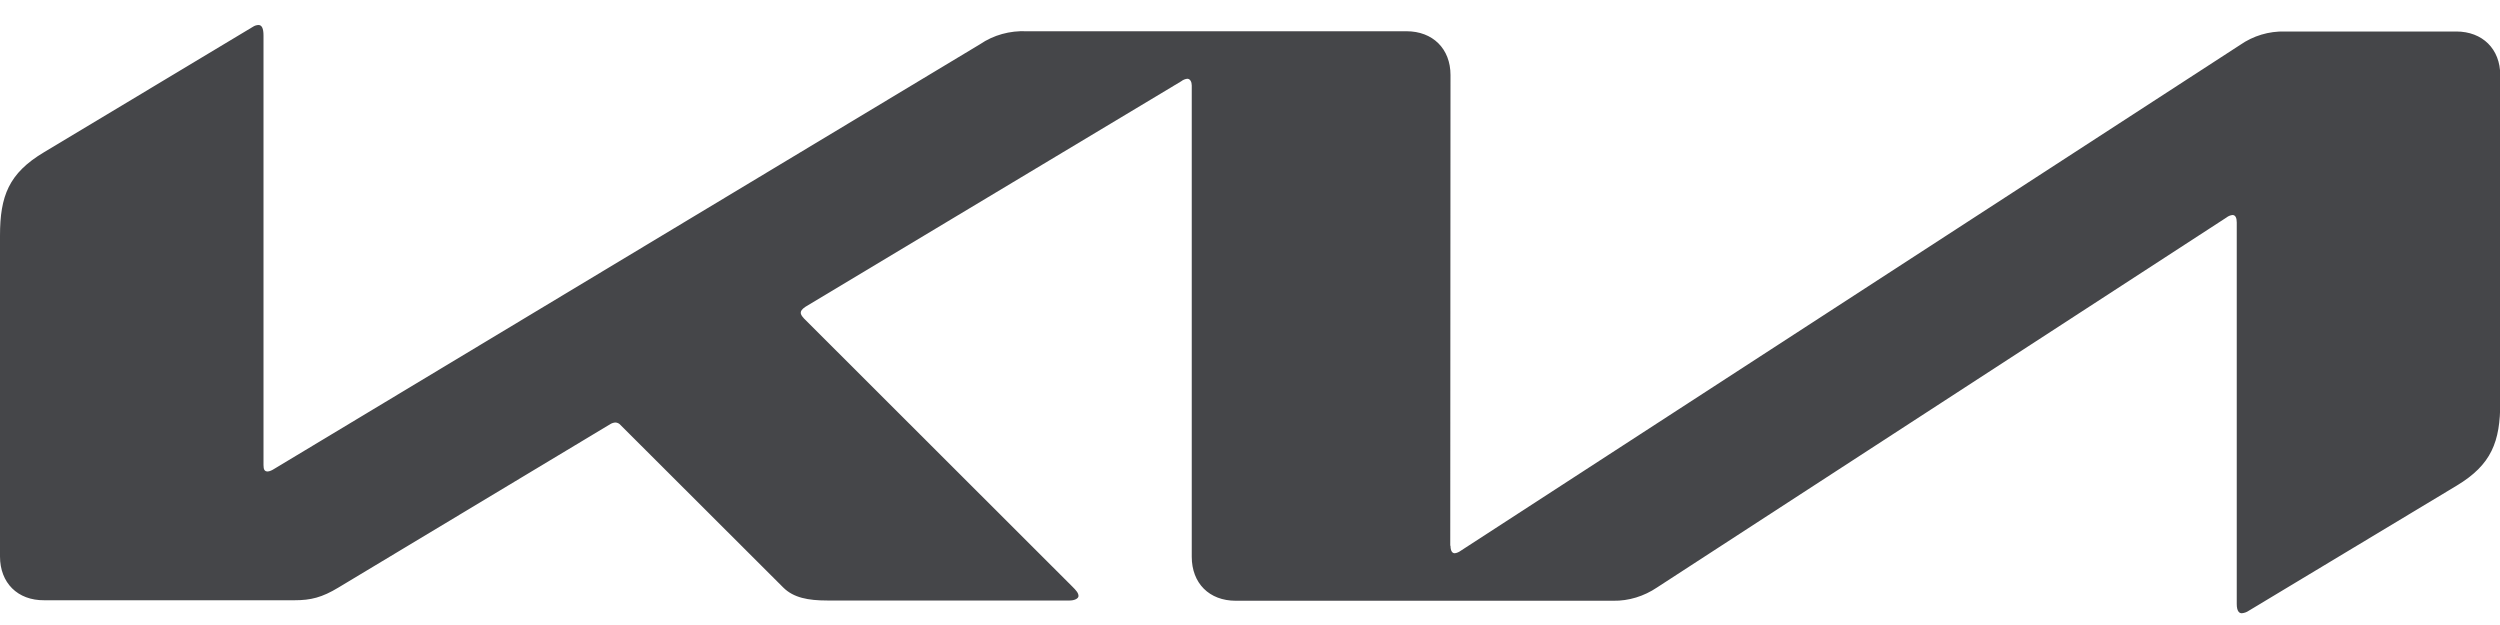 <svg width="120" height="30" viewBox="0 0 120 30" fill="none" xmlns="http://www.w3.org/2000/svg">
<g clip-path="url(#clip0_60_11172)">
<path d="M69.624 26.196C69.624 26.424 69.696 26.556 69.828 26.556C69.936 26.544 70.032 26.496 70.116 26.436L107.52 2.16C108.152 1.718 108.909 1.491 109.68 1.512H117.9C119.16 1.512 120.012 2.352 120.012 3.612V19.308C120.012 21.204 119.592 22.308 117.912 23.316L107.94 29.316C107.841 29.385 107.725 29.426 107.604 29.436C107.484 29.436 107.364 29.34 107.364 28.992V10.68C107.364 10.464 107.304 10.32 107.16 10.32C107.055 10.332 106.955 10.374 106.872 10.44L79.536 28.2C78.912 28.62 78.18 28.848 77.436 28.836H59.316C58.044 28.836 57.204 27.996 57.204 26.724V4.104C57.204 3.936 57.132 3.78 56.988 3.78C56.883 3.793 56.783 3.835 56.7 3.9L38.664 14.724C38.484 14.844 38.436 14.928 38.436 15.012C38.436 15.084 38.472 15.156 38.592 15.288L51.48 28.164C51.648 28.332 51.768 28.464 51.768 28.608C51.768 28.728 51.576 28.824 51.348 28.824H39.708C38.796 28.824 38.088 28.692 37.596 28.2L29.784 20.4C29.754 20.364 29.718 20.336 29.677 20.315C29.635 20.294 29.59 20.282 29.544 20.28C29.459 20.284 29.377 20.309 29.304 20.352L16.248 28.2C15.456 28.68 14.916 28.812 14.136 28.812H2.124C0.84 28.824 0 27.972 0 26.712V11.316C0 9.408 0.42 8.316 2.112 7.308L12.144 1.284C12.223 1.232 12.314 1.203 12.408 1.2C12.564 1.2 12.648 1.356 12.648 1.704V22.32C12.648 22.536 12.696 22.632 12.852 22.632C12.96 22.62 13.056 22.572 13.152 22.512L47.04 2.124C47.688 1.68 48.48 1.464 49.272 1.5H67.512C68.772 1.5 69.624 2.34 69.624 3.6L69.612 26.196H69.624Z" fill="#454649"/>
</g>
<defs>
<clipPath id="clip0_60_11172">
<rect width="120" height="30" fill="white"/>
</clipPath>
</defs>
</svg>
